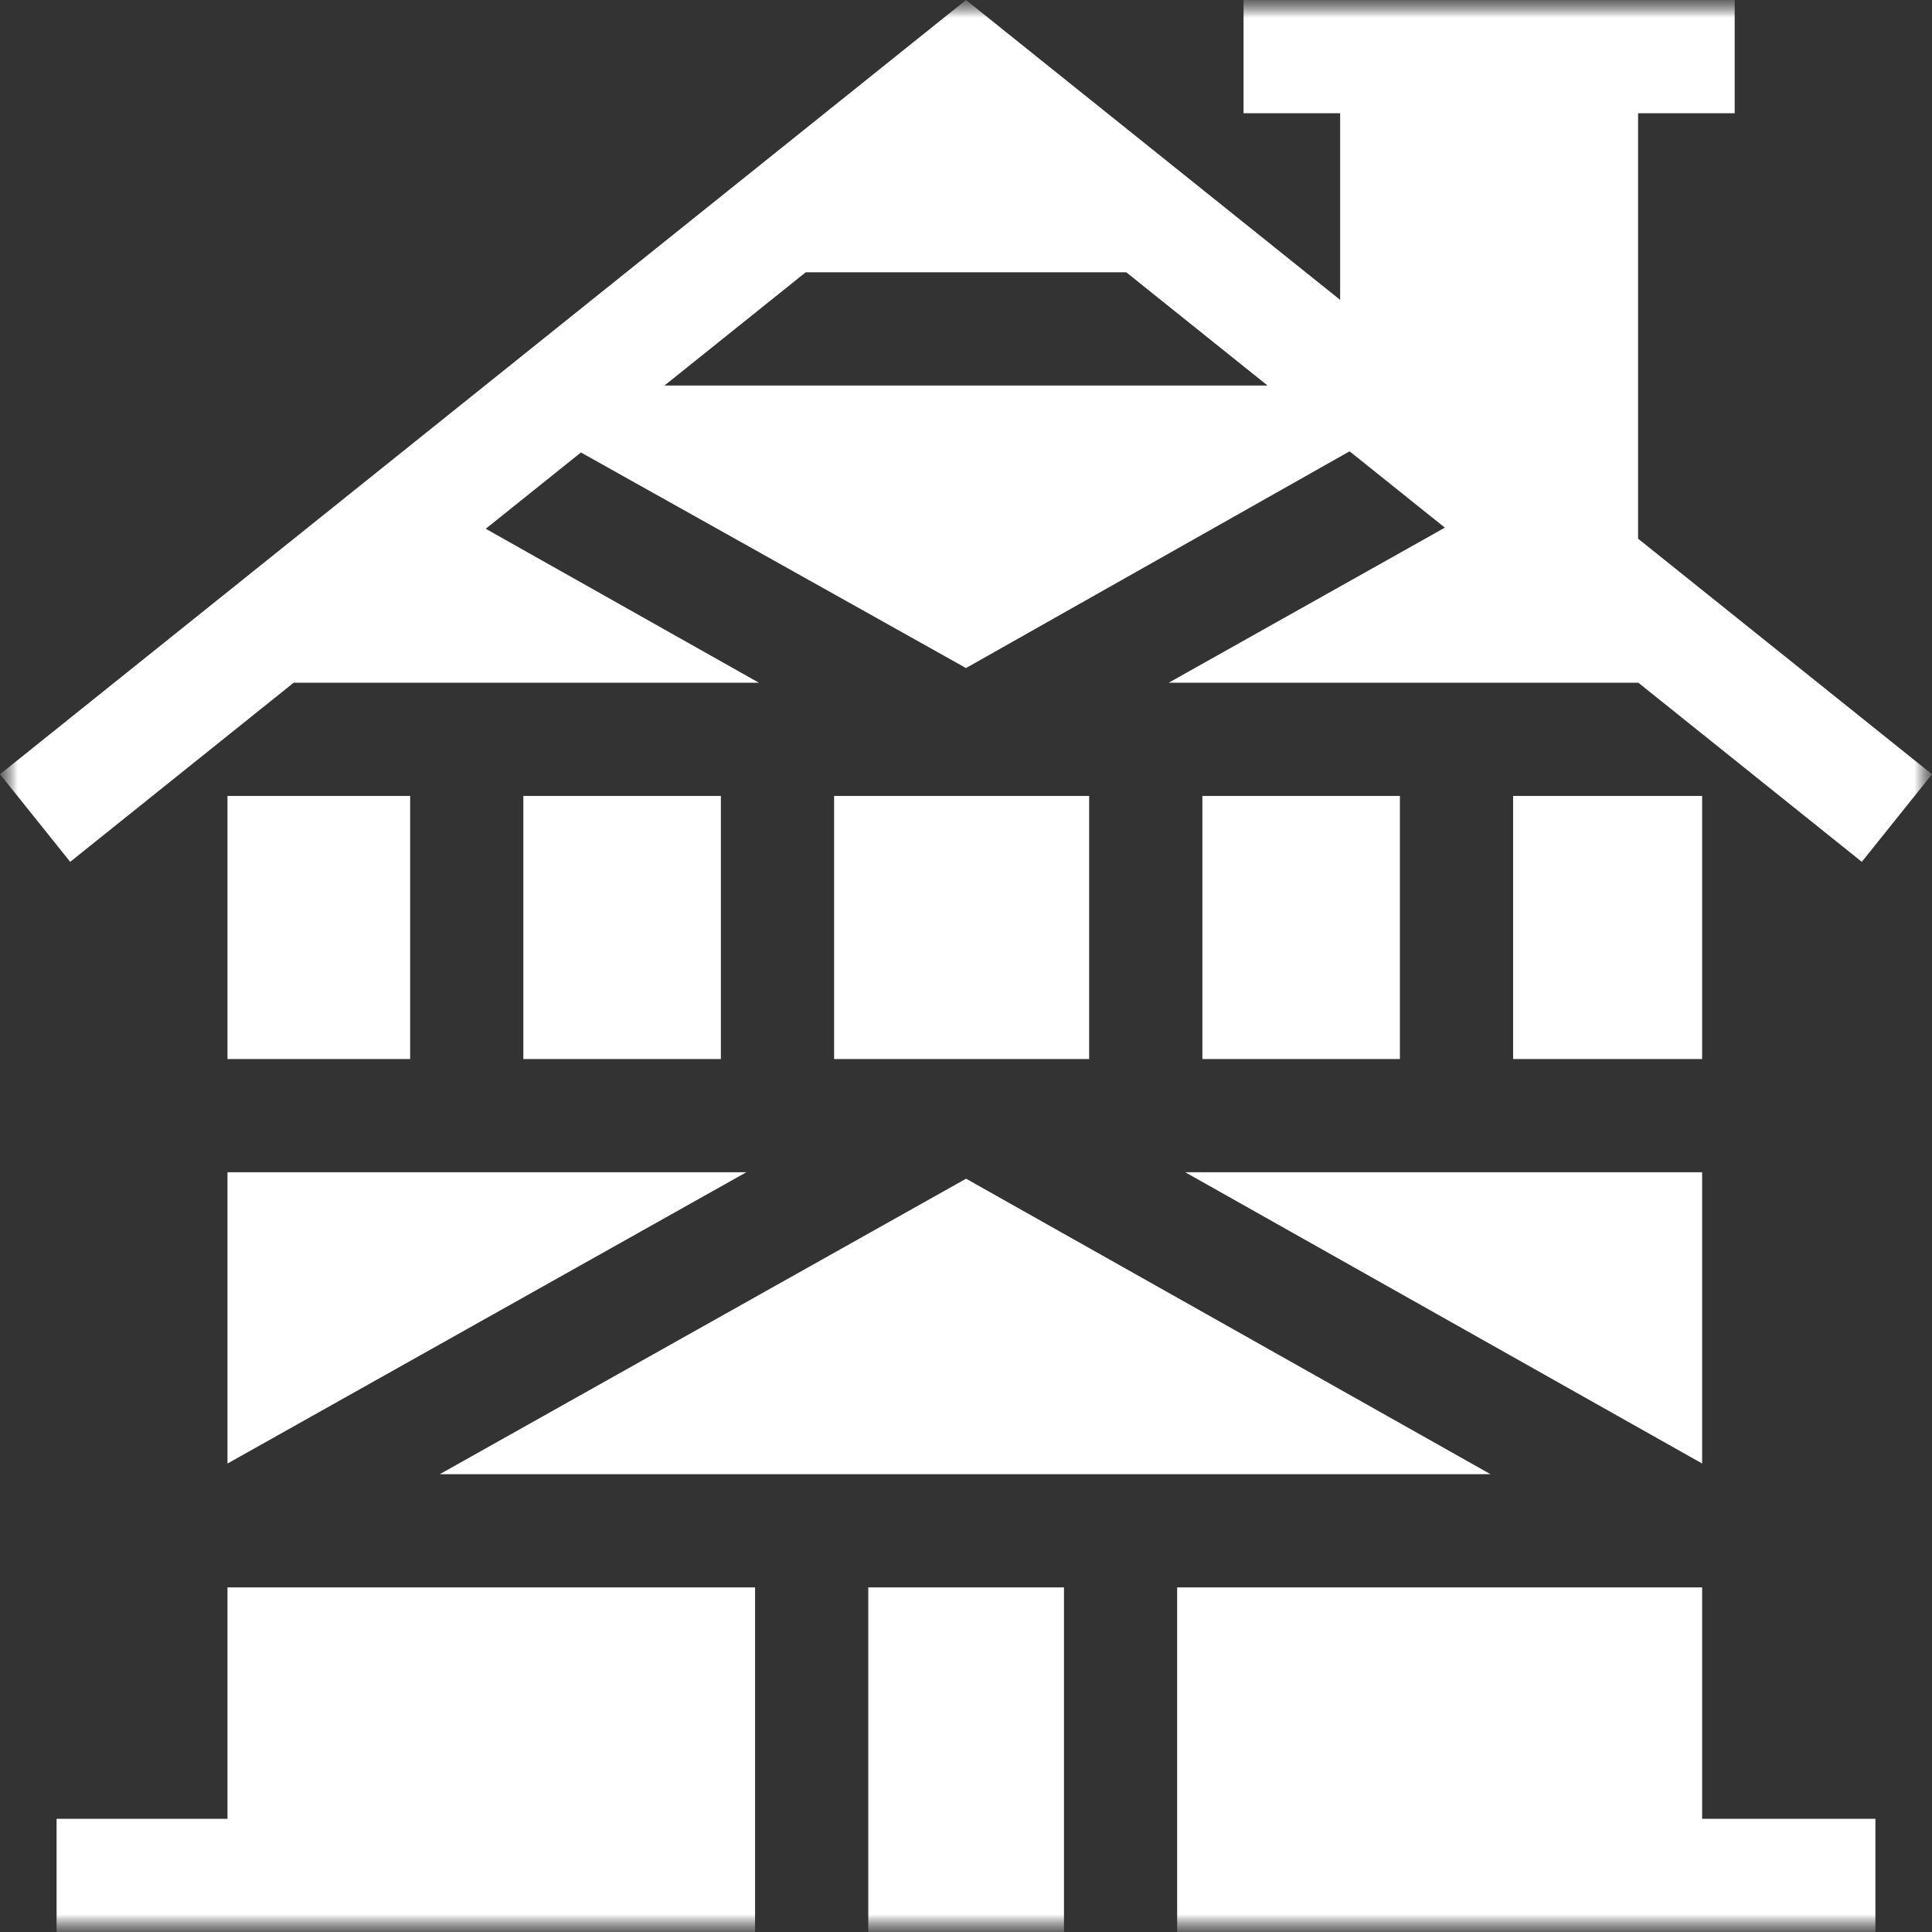 <svg width="55" height="55" viewBox="0 0 55 55" fill="none" xmlns="http://www.w3.org/2000/svg">
<rect x="0" y="0" width="55" height="55" fill="#333333" stroke="none"/>
<g clip-path="url(#clip0_6129_879)">
<mask id="mask0_6129_879" style="mask-type:luminance" maskUnits="userSpaceOnUse" x="0" y="0" width="55" height="55">
<path d="M55 0H0V55H55V0Z" fill="white"/>
</mask>
<g mask="url(#mask0_6129_879)">
<mask id="mask1_6129_879" style="mask-type:luminance" maskUnits="userSpaceOnUse" x="0" y="0" width="55" height="55">
<path d="M55 0H0V55H55V0Z" fill="white"/>
</mask>
<g mask="url(#mask1_6129_879)">
<path d="M34.229 22.658H39.852V30.149H34.229V22.658ZM24.718 45.19H30.289V55H24.718V45.19ZM6.476 45.19V51.777H1.611V55H21.495V45.19H6.476ZM14.899 22.658H20.522V30.149H14.899V22.658ZM42.432 41.967L27.502 33.555L12.519 41.967H42.432ZM48.456 45.19H33.511V55H53.389V51.777H48.456V45.19ZM48.456 41.663V33.371H33.74L48.456 41.663ZM43.075 30.149H48.456V22.658H43.075V30.149ZM21.247 33.371H6.476V41.664L21.247 33.371ZM23.745 22.658H31.006V30.149H23.745V22.658ZM11.676 22.658H6.476V30.149H11.676V22.658Z" fill="white"/>
<path d="M8.36 19.436H21.605L13.828 15.053L16.538 12.881L27.5 19.018L38.42 12.848L41.132 15.021L33.27 19.436H46.64L53.002 24.535L55 22.041L46.633 15.335V3.223H49.383V0H35.401V3.223H38.151V8.537L27.5 0L0 22.041L1.998 24.535L8.36 19.436ZM32.063 7.752L36.084 10.975H18.916L22.937 7.752H32.063Z" fill="white"/>
</g>
</g>
</g>
<defs>
<clipPath id="clip0_6129_879">
<rect width="55" height="55" fill="white"/>
</clipPath>
</defs>
</svg>
